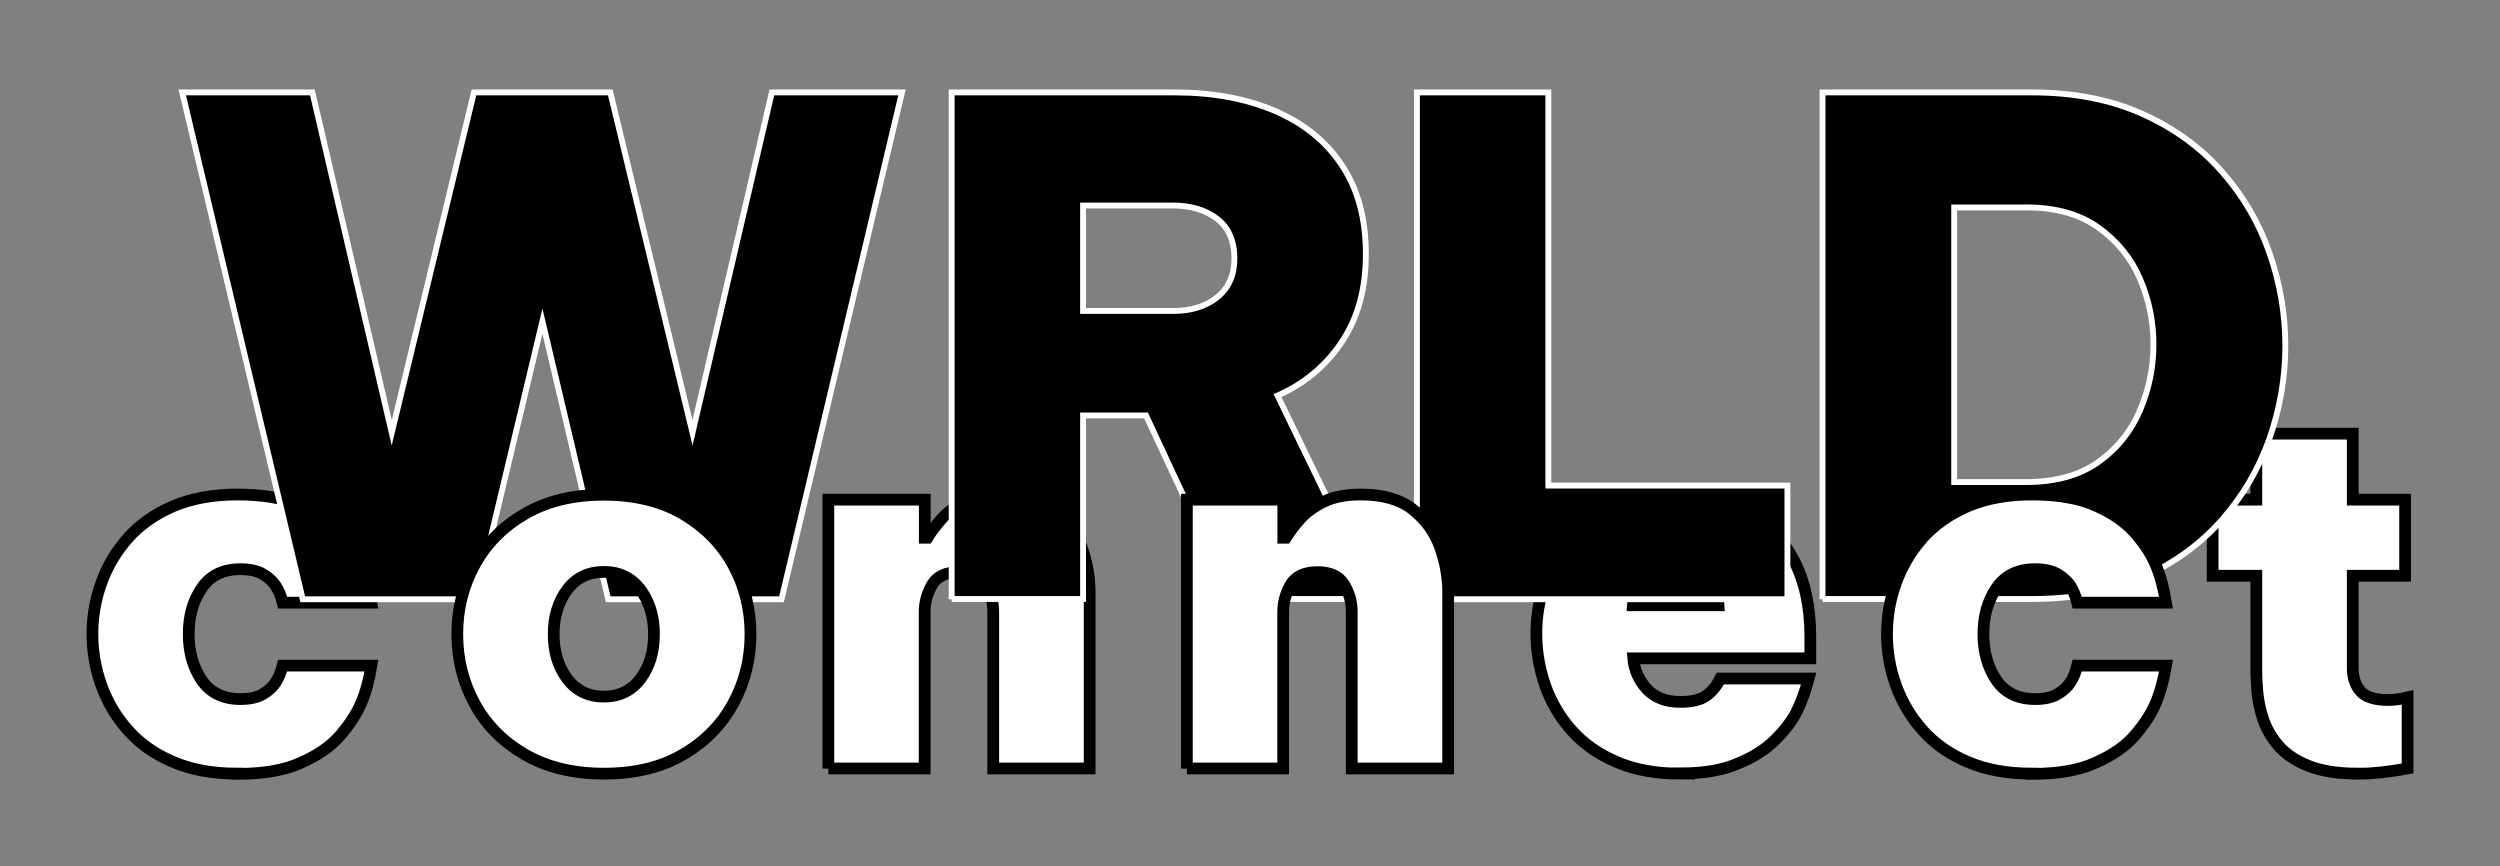 <svg viewBox="0 0 212.89 73.75" xmlns="http://www.w3.org/2000/svg" data-sanitized-data-name="Layer 1" data-name="Layer 1" id="Layer_1">
  <rect x="0" y="0" width="212.89" height="73.75" fill="#808080" stroke="none"/>
  <defs>
    <style>
      .cls-1 {
        fill: #fff;
        stroke: #000;
      }

      .cls-1, .cls-2 {
        stroke-miterlimit: 10;
      }

      .cls-2 {
        stroke: #fff;
        stroke-width: .5px;
      }
    </style>
  </defs>
  <path d="m200.79,65.88c-1.73,0-3.14-.23-4.23-.67-1.1-.44-1.94-1.02-2.55-1.73s-1.03-1.46-1.3-2.27-.41-1.57-.48-2.27c-.06-.71-.09-1.29-.09-1.75v-8.16h-3.72v-6.48h3.72v-5.62h8.21v5.62h4.46v6.48h-4.46v7.86c0,.8.22,1.46.65,1.96s1.22.76,2.38.76c.46,0,1.01-.07,1.64-.22v6.05c-1.69.31-3.11.45-4.23.45Z" class="cls-1"></path>
  <path d="m143.11,65.88c-2.11,0-3.92-.33-5.46-1-1.54-.66-2.82-1.56-3.83-2.7-1.01-1.13-1.75-2.42-2.25-3.84-.49-1.43-.74-2.89-.74-4.39s.24-2.86.71-4.28,1.21-2.68,2.19-3.82c.98-1.13,2.22-2.04,3.73-2.72s3.3-1.02,5.38-1.02c2.25,0,4.22.48,5.92,1.43,1.7.94,3.02,2.33,3.97,4.12.95,1.8,1.43,3.99,1.43,6.54v1.86h-15.08c.09.98.47,1.85,1.14,2.59.68.75,1.64,1.12,2.87,1.12.95,0,1.67-.16,2.16-.5.5-.33.91-.83,1.25-1.49h7.52c-.29,1.09-.63,2.04-1.03,2.83s-1.01,1.59-1.82,2.39c-.81.8-1.86,1.49-3.18,2.02-1.3.57-2.93.84-4.9.84Zm-4.06-14.34h7.3c-.04-1.18-.38-2.06-1.03-2.66-.67-.59-1.54-.88-2.64-.88-.92,0-1.74.29-2.44.86-.71.57-1.1,1.46-1.19,2.67Z" class="cls-1"></path>
  <path d="m70.54,65.45v-22.9h8.21v3.24h.22c.31-.51.73-1.06,1.23-1.62.5-.56,1.17-1.04,2.01-1.45s1.89-.61,3.15-.61c1.87,0,3.35.42,4.43,1.28,1.08.86,1.85,1.92,2.31,3.19.46,1.29.69,2.57.69,3.87v14.99h-8.21v-13.35c0-.84-.22-1.61-.65-2.31-.43-.71-1.18-1.06-2.25-1.06-1.12,0-1.89.36-2.31,1.08-.41.72-.63,1.49-.63,2.29v13.35h-8.2Z" class="cls-1"></path>
  <path d="m20.23,65.88c-2.11,0-3.93-.33-5.49-1-1.56-.66-2.84-1.56-3.84-2.7-1.01-1.13-1.76-2.41-2.27-3.82-.5-1.41-.76-2.86-.76-4.36s.25-2.95.76-4.36c.5-1.41,1.26-2.68,2.27-3.83,1.01-1.13,2.29-2.03,3.84-2.7,1.56-.66,3.38-1,5.49-1s3.99.31,5.4.94c1.41.62,2.52,1.39,3.33,2.29s1.4,1.82,1.79,2.74.68,2.01.88,3.24h-7.56c-.14-.58-.34-1.05-.59-1.43-.24-.37-.6-.7-1.08-.99-.48-.29-1.12-.43-1.93-.43-1.47,0-2.57.54-3.3,1.62-.74,1.08-1.1,2.39-1.1,3.91s.37,2.83,1.1,3.91,1.84,1.62,3.3,1.62c.81,0,1.45-.14,1.93-.43s.84-.62,1.08-1c.24-.37.44-.85.59-1.42h7.56c-.2,1.24-.49,2.31-.88,3.21s-.99,1.82-1.79,2.75c-.81.93-1.92,1.69-3.33,2.31-1.41.65-3.21.95-5.4.95Z" class="cls-1"></path>
  <g>
    <path d="m155.2,51.03V7.87h17.84c3.58,0,6.71.62,9.42,1.84s4.96,2.87,6.76,4.92c1.81,2.06,3.16,4.37,4.05,6.94s1.34,5.19,1.34,7.87-.45,5.31-1.34,7.87c-.9,2.57-2.24,4.88-4.05,6.94s-4.07,3.7-6.76,4.92-5.84,1.84-9.42,1.84h-17.84Zm17.33-33.36h-6.12v23.38h6.12c2.53,0,4.58-.58,6.18-1.72s2.77-2.62,3.53-4.4c.76-1.79,1.14-3.65,1.14-5.6s-.38-3.8-1.14-5.57c-.75-1.77-1.94-3.22-3.53-4.37-1.6-1.15-3.65-1.73-6.18-1.73Z" class="cls-2"></path>
    <path d="m81.04,51.03V7.87h19.01c3.22,0,6.06.53,8.51,1.57,2.45,1.05,4.36,2.59,5.71,4.63,1.36,2.04,2.04,4.56,2.04,7.55s-.67,5.39-2.01,7.44c-1.34,2.04-3.18,3.59-5.51,4.63l8.4,17.32h-12.31l-7.29-15.63h-5.36v15.63h-11.19v.02Zm18.83-33.53h-7.64v8.98h7.64c1.56,0,2.82-.39,3.79-1.17.97-.78,1.46-1.89,1.46-3.32s-.49-2.6-1.46-3.35-2.23-1.14-3.79-1.14Z" class="cls-2"></path>
    <path d="m120.66,51.03V7.87h11.19v33.48h20.36v9.68h-31.55Z" class="cls-2"></path>
    <path d="m25.78,51.03L15.52,7.87h11.08l6.76,28.98,7-28.98h11.61l7,28.98,6.76-28.98h11.08l-10.26,43.16h-14.76l-5.6-23.68-5.65,23.68h-14.76Z" class="cls-2"></path>
  </g>
  <path d="m51.42,65.88c-2.62,0-4.87-.55-6.74-1.64-1.87-1.09-3.3-2.54-4.27-4.34-.98-1.8-1.47-3.76-1.47-5.9s.49-4.09,1.47-5.89,2.4-3.25,4.27-4.34,4.11-1.64,6.74-1.64,4.9.55,6.76,1.64c1.85,1.1,3.28,2.54,4.26,4.34s1.47,3.77,1.47,5.89-.49,4.1-1.47,5.9-2.39,3.25-4.26,4.34c-1.85,1.1-4.1,1.64-6.76,1.64Zm0-6.56c1.32,0,2.37-.51,3.13-1.53s1.14-2.29,1.14-3.78-.38-2.76-1.14-3.78-1.81-1.53-3.13-1.53-2.37.51-3.13,1.53c-.76,1.03-1.14,2.29-1.14,3.78s.38,2.75,1.14,3.78c.77,1.02,1.81,1.53,3.13,1.53Z" class="cls-1"></path>
  <path d="m101.07,65.45v-22.9h8.21v3.24h.22c.32-.51.73-1.06,1.23-1.62s1.17-1.04,2.01-1.45,1.89-.61,3.15-.61c1.87,0,3.35.42,4.43,1.28s1.85,1.92,2.31,3.19c.46,1.29.69,2.57.69,3.87v14.99h-8.21v-13.35c0-.84-.22-1.61-.65-2.31-.43-.71-1.18-1.06-2.25-1.06-1.12,0-1.89.36-2.31,1.08-.41.72-.63,1.49-.63,2.29v13.35h-8.2Z" class="cls-1"></path>
  <path d="m173.05,65.88c-2.11,0-3.93-.33-5.49-1-1.56-.66-2.83-1.56-3.84-2.7-1.01-1.13-1.76-2.41-2.27-3.82s-.76-2.86-.76-4.36.25-2.95.76-4.36,1.26-2.68,2.27-3.83c1.01-1.13,2.3-2.03,3.84-2.7,1.56-.66,3.38-1,5.49-1s3.99.31,5.4.94c1.41.62,2.52,1.39,3.33,2.29.8.91,1.4,1.82,1.79,2.74.39.92.68,2.01.88,3.24h-7.56c-.14-.58-.34-1.05-.58-1.43-.24-.37-.6-.7-1.08-.99s-1.12-.43-1.93-.43c-1.47,0-2.57.54-3.3,1.62-.74,1.08-1.1,2.39-1.1,3.91s.37,2.83,1.1,3.91,1.84,1.62,3.3,1.62c.81,0,1.45-.14,1.93-.43s.84-.62,1.08-1c.24-.37.44-.85.58-1.42h7.56c-.21,1.24-.5,2.31-.88,3.21-.39.91-.99,1.82-1.79,2.75-.81.93-1.92,1.69-3.33,2.31-1.41.65-3.21.95-5.4.95Z" class="cls-1"></path>
</svg>